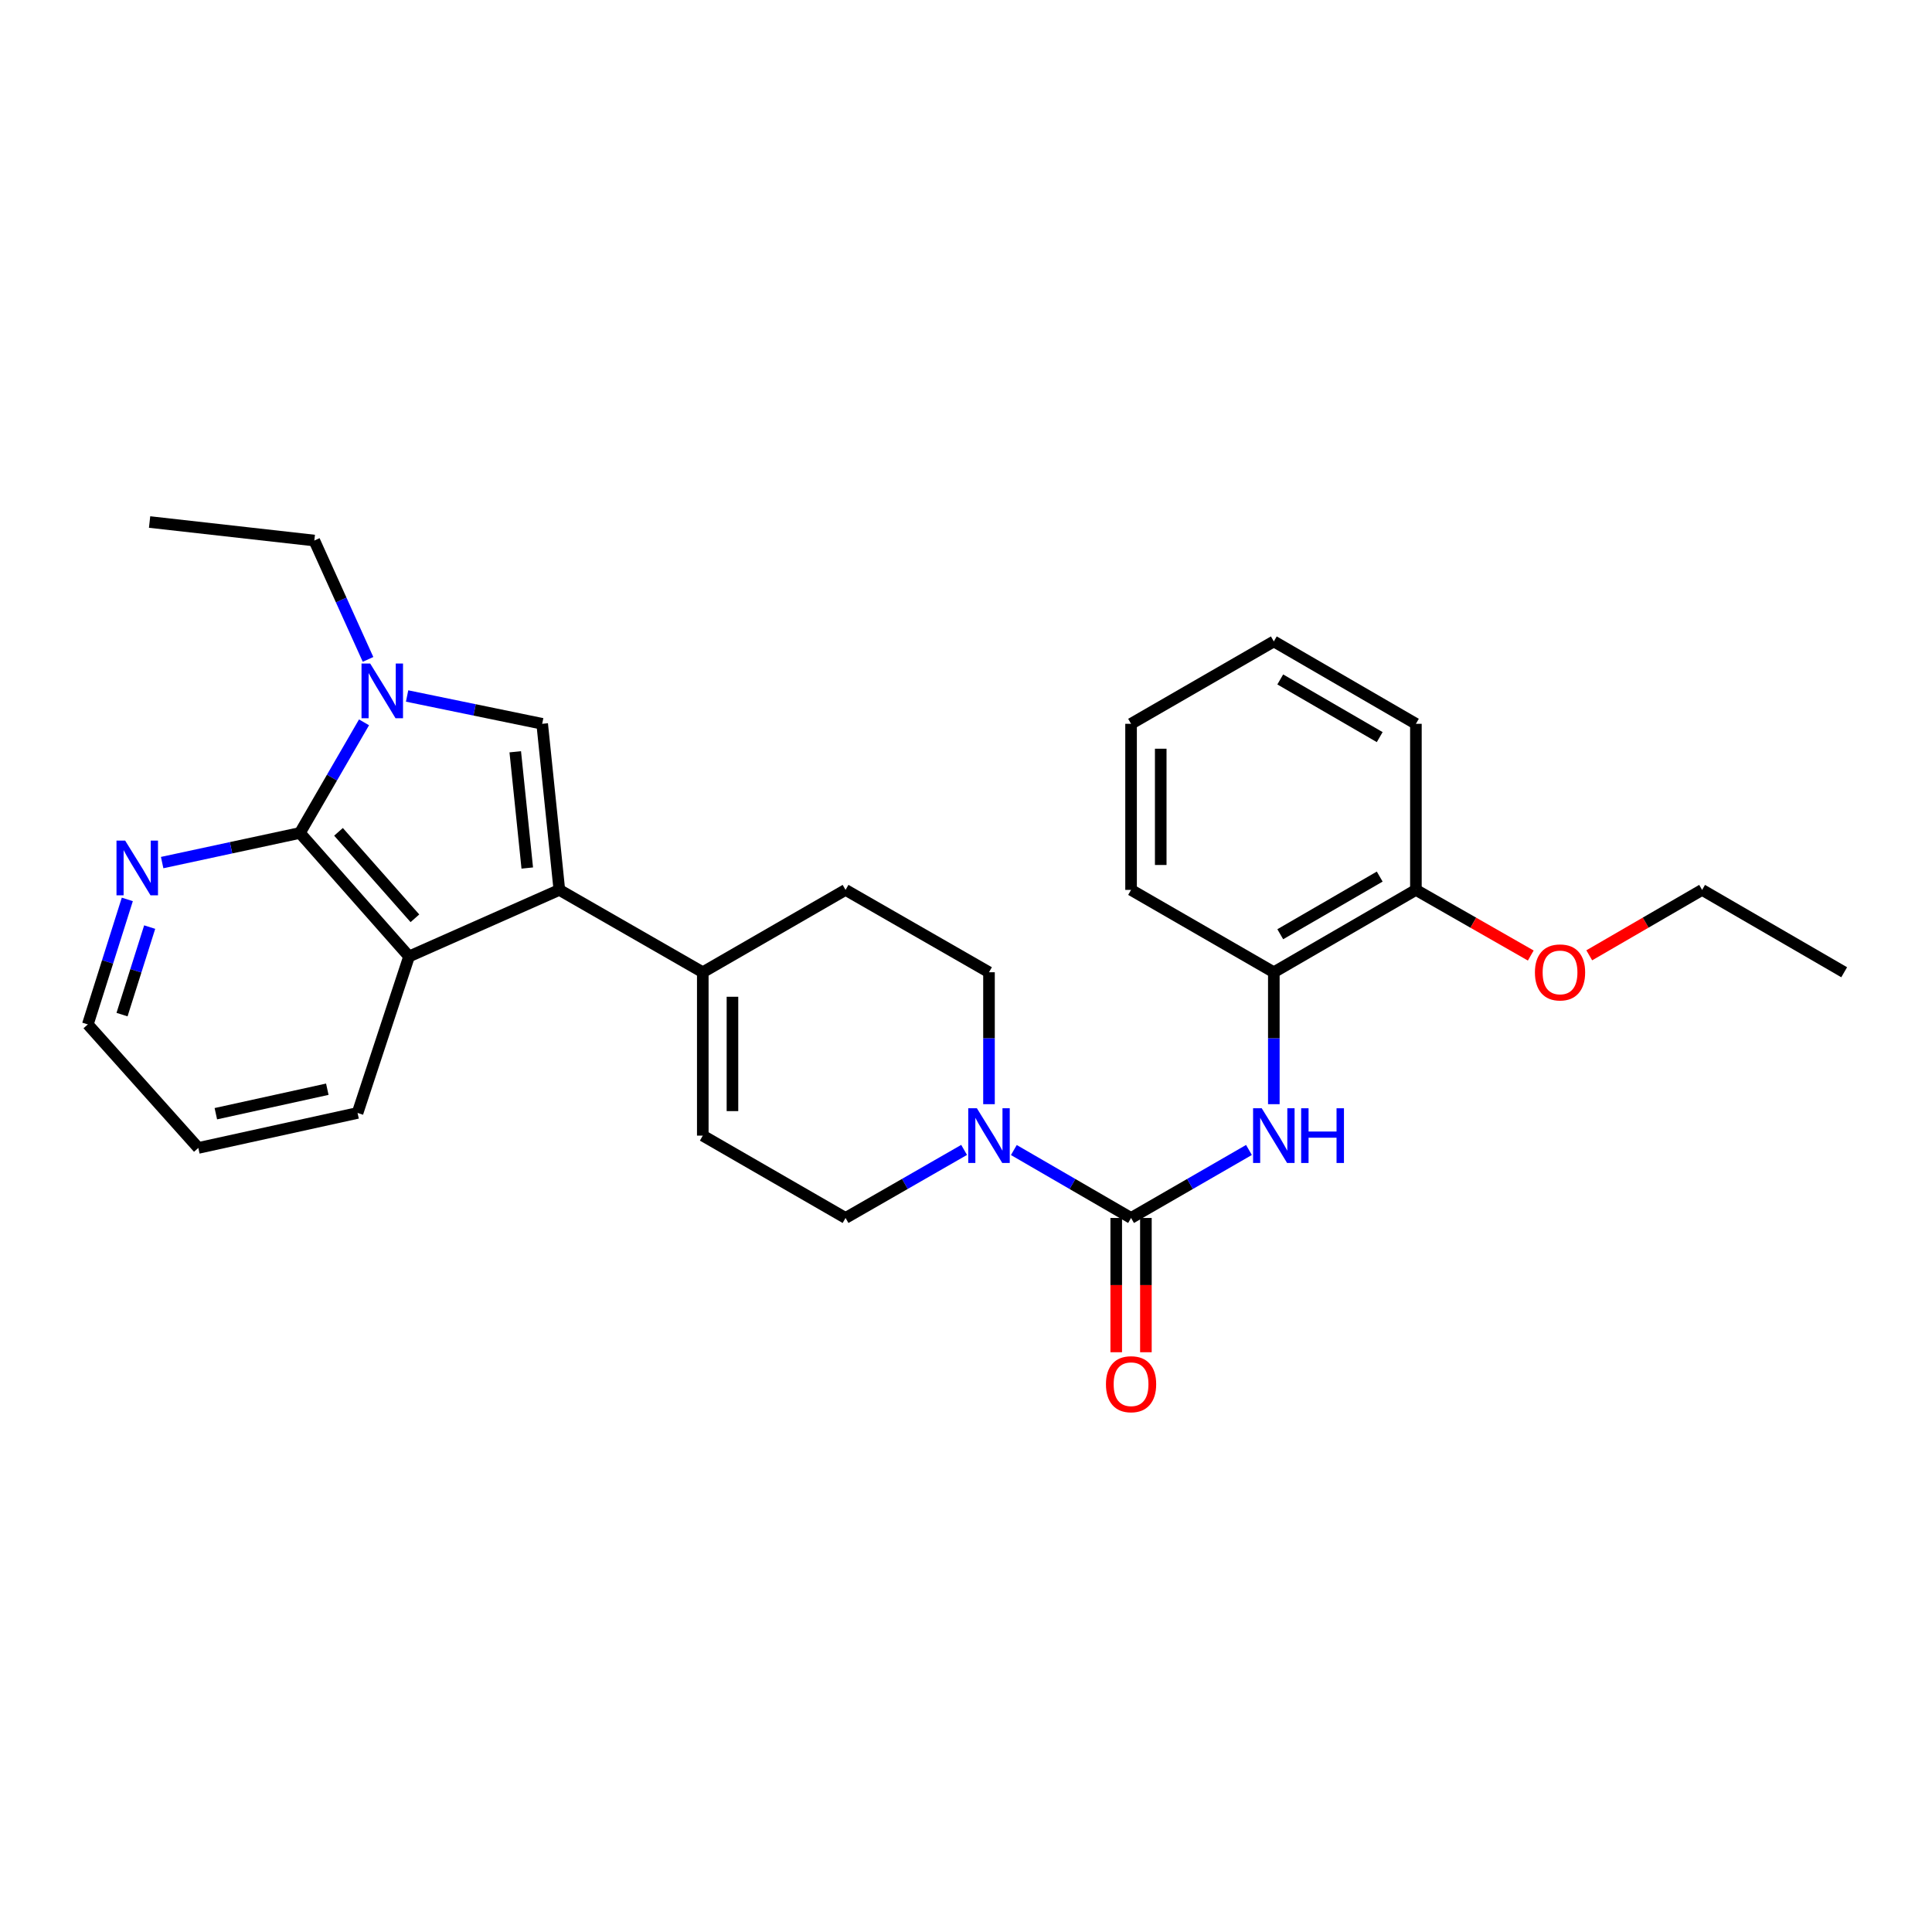 <?xml version='1.0' encoding='iso-8859-1'?>
<svg version='1.1' baseProfile='full'
              xmlns='http://www.w3.org/2000/svg'
                      xmlns:rdkit='http://www.rdkit.org/xml'
                      xmlns:xlink='http://www.w3.org/1999/xlink'
                  xml:space='preserve'
width='1000px' height='1000px' viewBox='0 0 1000 1000'>
<!-- END OF HEADER -->
<rect style='opacity:1.0;fill:#FFFFFF;stroke:none' width='1000' height='1000' x='0' y='0'> </rect>
<path class='bond-1' d='M 289.516,460.609 L 280.635,374.643' style='fill:none;fill-rule:evenodd;stroke:#000000;stroke-width:6px;stroke-linecap:butt;stroke-linejoin:miter;stroke-opacity:1' />
<path class='bond-1' d='M 272.91,449.292 L 266.693,389.115' style='fill:none;fill-rule:evenodd;stroke:#000000;stroke-width:6px;stroke-linecap:butt;stroke-linejoin:miter;stroke-opacity:1' />
<path class='bond-4' d='M 289.516,460.609 L 211.723,495.065' style='fill:none;fill-rule:evenodd;stroke:#000000;stroke-width:6px;stroke-linecap:butt;stroke-linejoin:miter;stroke-opacity:1' />
<path class='bond-6' d='M 289.516,460.609 L 363.761,503.238' style='fill:none;fill-rule:evenodd;stroke:#000000;stroke-width:6px;stroke-linecap:butt;stroke-linejoin:miter;stroke-opacity:1' />
<path class='bond-0' d='M 210.713,360.244 L 245.674,367.444' style='fill:none;fill-rule:evenodd;stroke:#0000FF;stroke-width:6px;stroke-linecap:butt;stroke-linejoin:miter;stroke-opacity:1' />
<path class='bond-0' d='M 245.674,367.444 L 280.635,374.643' style='fill:none;fill-rule:evenodd;stroke:#000000;stroke-width:6px;stroke-linecap:butt;stroke-linejoin:miter;stroke-opacity:1' />
<path class='bond-16' d='M 190.495,341.303 L 176.591,310.541' style='fill:none;fill-rule:evenodd;stroke:#0000FF;stroke-width:6px;stroke-linecap:butt;stroke-linejoin:miter;stroke-opacity:1' />
<path class='bond-16' d='M 176.591,310.541 L 162.687,279.779' style='fill:none;fill-rule:evenodd;stroke:#000000;stroke-width:6px;stroke-linecap:butt;stroke-linejoin:miter;stroke-opacity:1' />
<path class='bond-28' d='M 188.419,373.883 L 171.825,402.509' style='fill:none;fill-rule:evenodd;stroke:#0000FF;stroke-width:6px;stroke-linecap:butt;stroke-linejoin:miter;stroke-opacity:1' />
<path class='bond-28' d='M 171.825,402.509 L 155.231,431.134' style='fill:none;fill-rule:evenodd;stroke:#000000;stroke-width:6px;stroke-linecap:butt;stroke-linejoin:miter;stroke-opacity:1' />
<path class='bond-2' d='M 155.231,431.134 L 211.723,495.065' style='fill:none;fill-rule:evenodd;stroke:#000000;stroke-width:6px;stroke-linecap:butt;stroke-linejoin:miter;stroke-opacity:1' />
<path class='bond-2' d='M 175.211,430.556 L 214.756,475.308' style='fill:none;fill-rule:evenodd;stroke:#000000;stroke-width:6px;stroke-linecap:butt;stroke-linejoin:miter;stroke-opacity:1' />
<path class='bond-10' d='M 155.231,431.134 L 119.581,438.803' style='fill:none;fill-rule:evenodd;stroke:#000000;stroke-width:6px;stroke-linecap:butt;stroke-linejoin:miter;stroke-opacity:1' />
<path class='bond-10' d='M 119.581,438.803 L 83.932,446.472' style='fill:none;fill-rule:evenodd;stroke:#0000FF;stroke-width:6px;stroke-linecap:butt;stroke-linejoin:miter;stroke-opacity:1' />
<path class='bond-3' d='M 585.437,630.417 L 555.101,612.835' style='fill:none;fill-rule:evenodd;stroke:#000000;stroke-width:6px;stroke-linecap:butt;stroke-linejoin:miter;stroke-opacity:1' />
<path class='bond-3' d='M 555.101,612.835 L 524.766,595.253' style='fill:none;fill-rule:evenodd;stroke:#0000FF;stroke-width:6px;stroke-linecap:butt;stroke-linejoin:miter;stroke-opacity:1' />
<path class='bond-7' d='M 585.437,630.417 L 615.949,612.819' style='fill:none;fill-rule:evenodd;stroke:#000000;stroke-width:6px;stroke-linecap:butt;stroke-linejoin:miter;stroke-opacity:1' />
<path class='bond-7' d='M 615.949,612.819 L 646.46,595.221' style='fill:none;fill-rule:evenodd;stroke:#0000FF;stroke-width:6px;stroke-linecap:butt;stroke-linejoin:miter;stroke-opacity:1' />
<path class='bond-12' d='M 577.76,630.417 L 577.76,665.166' style='fill:none;fill-rule:evenodd;stroke:#000000;stroke-width:6px;stroke-linecap:butt;stroke-linejoin:miter;stroke-opacity:1' />
<path class='bond-12' d='M 577.76,665.166 L 577.76,699.914' style='fill:none;fill-rule:evenodd;stroke:#FF0000;stroke-width:6px;stroke-linecap:butt;stroke-linejoin:miter;stroke-opacity:1' />
<path class='bond-12' d='M 593.115,630.417 L 593.115,665.166' style='fill:none;fill-rule:evenodd;stroke:#000000;stroke-width:6px;stroke-linecap:butt;stroke-linejoin:miter;stroke-opacity:1' />
<path class='bond-12' d='M 593.115,665.166 L 593.115,699.914' style='fill:none;fill-rule:evenodd;stroke:#FF0000;stroke-width:6px;stroke-linecap:butt;stroke-linejoin:miter;stroke-opacity:1' />
<path class='bond-17' d='M 211.723,495.065 L 185.072,576.058' style='fill:none;fill-rule:evenodd;stroke:#000000;stroke-width:6px;stroke-linecap:butt;stroke-linejoin:miter;stroke-opacity:1' />
<path class='bond-5' d='M 511.901,571.523 L 511.901,537.38' style='fill:none;fill-rule:evenodd;stroke:#0000FF;stroke-width:6px;stroke-linecap:butt;stroke-linejoin:miter;stroke-opacity:1' />
<path class='bond-5' d='M 511.901,537.38 L 511.901,503.238' style='fill:none;fill-rule:evenodd;stroke:#000000;stroke-width:6px;stroke-linecap:butt;stroke-linejoin:miter;stroke-opacity:1' />
<path class='bond-29' d='M 499.02,595.191 L 468.338,612.804' style='fill:none;fill-rule:evenodd;stroke:#0000FF;stroke-width:6px;stroke-linecap:butt;stroke-linejoin:miter;stroke-opacity:1' />
<path class='bond-29' d='M 468.338,612.804 L 437.656,630.417' style='fill:none;fill-rule:evenodd;stroke:#000000;stroke-width:6px;stroke-linecap:butt;stroke-linejoin:miter;stroke-opacity:1' />
<path class='bond-8' d='M 363.761,503.238 L 363.761,587.797' style='fill:none;fill-rule:evenodd;stroke:#000000;stroke-width:6px;stroke-linecap:butt;stroke-linejoin:miter;stroke-opacity:1' />
<path class='bond-8' d='M 379.117,515.922 L 379.117,575.113' style='fill:none;fill-rule:evenodd;stroke:#000000;stroke-width:6px;stroke-linecap:butt;stroke-linejoin:miter;stroke-opacity:1' />
<path class='bond-14' d='M 363.761,503.238 L 437.656,460.609' style='fill:none;fill-rule:evenodd;stroke:#000000;stroke-width:6px;stroke-linecap:butt;stroke-linejoin:miter;stroke-opacity:1' />
<path class='bond-9' d='M 659.332,571.523 L 659.332,537.38' style='fill:none;fill-rule:evenodd;stroke:#0000FF;stroke-width:6px;stroke-linecap:butt;stroke-linejoin:miter;stroke-opacity:1' />
<path class='bond-9' d='M 659.332,537.38 L 659.332,503.238' style='fill:none;fill-rule:evenodd;stroke:#000000;stroke-width:6px;stroke-linecap:butt;stroke-linejoin:miter;stroke-opacity:1' />
<path class='bond-11' d='M 363.761,587.797 L 437.656,630.417' style='fill:none;fill-rule:evenodd;stroke:#000000;stroke-width:6px;stroke-linecap:butt;stroke-linejoin:miter;stroke-opacity:1' />
<path class='bond-15' d='M 659.332,503.238 L 732.869,460.609' style='fill:none;fill-rule:evenodd;stroke:#000000;stroke-width:6px;stroke-linecap:butt;stroke-linejoin:miter;stroke-opacity:1' />
<path class='bond-15' d='M 662.662,483.559 L 714.137,453.718' style='fill:none;fill-rule:evenodd;stroke:#000000;stroke-width:6px;stroke-linecap:butt;stroke-linejoin:miter;stroke-opacity:1' />
<path class='bond-20' d='M 659.332,503.238 L 585.437,460.609' style='fill:none;fill-rule:evenodd;stroke:#000000;stroke-width:6px;stroke-linecap:butt;stroke-linejoin:miter;stroke-opacity:1' />
<path class='bond-30' d='M 65.895,465.529 L 55.675,497.884' style='fill:none;fill-rule:evenodd;stroke:#0000FF;stroke-width:6px;stroke-linecap:butt;stroke-linejoin:miter;stroke-opacity:1' />
<path class='bond-30' d='M 55.675,497.884 L 45.455,530.238' style='fill:none;fill-rule:evenodd;stroke:#000000;stroke-width:6px;stroke-linecap:butt;stroke-linejoin:miter;stroke-opacity:1' />
<path class='bond-30' d='M 77.472,479.861 L 70.317,502.509' style='fill:none;fill-rule:evenodd;stroke:#0000FF;stroke-width:6px;stroke-linecap:butt;stroke-linejoin:miter;stroke-opacity:1' />
<path class='bond-30' d='M 70.317,502.509 L 63.163,525.157' style='fill:none;fill-rule:evenodd;stroke:#000000;stroke-width:6px;stroke-linecap:butt;stroke-linejoin:miter;stroke-opacity:1' />
<path class='bond-13' d='M 511.901,503.238 L 437.656,460.609' style='fill:none;fill-rule:evenodd;stroke:#000000;stroke-width:6px;stroke-linecap:butt;stroke-linejoin:miter;stroke-opacity:1' />
<path class='bond-18' d='M 732.869,460.609 L 762.597,477.596' style='fill:none;fill-rule:evenodd;stroke:#000000;stroke-width:6px;stroke-linecap:butt;stroke-linejoin:miter;stroke-opacity:1' />
<path class='bond-18' d='M 762.597,477.596 L 792.324,494.582' style='fill:none;fill-rule:evenodd;stroke:#FF0000;stroke-width:6px;stroke-linecap:butt;stroke-linejoin:miter;stroke-opacity:1' />
<path class='bond-21' d='M 732.869,460.609 L 732.869,374.643' style='fill:none;fill-rule:evenodd;stroke:#000000;stroke-width:6px;stroke-linecap:butt;stroke-linejoin:miter;stroke-opacity:1' />
<path class='bond-23' d='M 162.687,279.779 L 77.428,270.198' style='fill:none;fill-rule:evenodd;stroke:#000000;stroke-width:6px;stroke-linecap:butt;stroke-linejoin:miter;stroke-opacity:1' />
<path class='bond-24' d='M 185.072,576.058 L 102.654,594.169' style='fill:none;fill-rule:evenodd;stroke:#000000;stroke-width:6px;stroke-linecap:butt;stroke-linejoin:miter;stroke-opacity:1' />
<path class='bond-24' d='M 169.414,563.777 L 111.721,576.455' style='fill:none;fill-rule:evenodd;stroke:#000000;stroke-width:6px;stroke-linecap:butt;stroke-linejoin:miter;stroke-opacity:1' />
<path class='bond-22' d='M 822.597,494.47 L 851.803,477.539' style='fill:none;fill-rule:evenodd;stroke:#FF0000;stroke-width:6px;stroke-linecap:butt;stroke-linejoin:miter;stroke-opacity:1' />
<path class='bond-22' d='M 851.803,477.539 L 881.009,460.609' style='fill:none;fill-rule:evenodd;stroke:#000000;stroke-width:6px;stroke-linecap:butt;stroke-linejoin:miter;stroke-opacity:1' />
<path class='bond-19' d='M 45.455,530.238 L 102.654,594.169' style='fill:none;fill-rule:evenodd;stroke:#000000;stroke-width:6px;stroke-linecap:butt;stroke-linejoin:miter;stroke-opacity:1' />
<path class='bond-26' d='M 585.437,460.609 L 585.437,374.643' style='fill:none;fill-rule:evenodd;stroke:#000000;stroke-width:6px;stroke-linecap:butt;stroke-linejoin:miter;stroke-opacity:1' />
<path class='bond-26' d='M 600.793,447.714 L 600.793,387.538' style='fill:none;fill-rule:evenodd;stroke:#000000;stroke-width:6px;stroke-linecap:butt;stroke-linejoin:miter;stroke-opacity:1' />
<path class='bond-31' d='M 732.869,374.643 L 659.332,331.996' style='fill:none;fill-rule:evenodd;stroke:#000000;stroke-width:6px;stroke-linecap:butt;stroke-linejoin:miter;stroke-opacity:1' />
<path class='bond-31' d='M 714.135,381.529 L 662.659,351.677' style='fill:none;fill-rule:evenodd;stroke:#000000;stroke-width:6px;stroke-linecap:butt;stroke-linejoin:miter;stroke-opacity:1' />
<path class='bond-25' d='M 881.009,460.609 L 954.545,503.238' style='fill:none;fill-rule:evenodd;stroke:#000000;stroke-width:6px;stroke-linecap:butt;stroke-linejoin:miter;stroke-opacity:1' />
<path class='bond-27' d='M 585.437,374.643 L 659.332,331.996' style='fill:none;fill-rule:evenodd;stroke:#000000;stroke-width:6px;stroke-linecap:butt;stroke-linejoin:miter;stroke-opacity:1' />
<path  class='atom-1' d='M 191.6 343.438
L 200.88 358.438
Q 201.8 359.918, 203.28 362.598
Q 204.76 365.278, 204.84 365.438
L 204.84 343.438
L 208.6 343.438
L 208.6 371.758
L 204.72 371.758
L 194.76 355.358
Q 193.6 353.438, 192.36 351.238
Q 191.16 349.038, 190.8 348.358
L 190.8 371.758
L 187.12 371.758
L 187.12 343.438
L 191.6 343.438
' fill='#0000FF'/>
<path  class='atom-6' d='M 505.641 573.637
L 514.921 588.637
Q 515.841 590.117, 517.321 592.797
Q 518.801 595.477, 518.881 595.637
L 518.881 573.637
L 522.641 573.637
L 522.641 601.957
L 518.761 601.957
L 508.801 585.557
Q 507.641 583.637, 506.401 581.437
Q 505.201 579.237, 504.841 578.557
L 504.841 601.957
L 501.161 601.957
L 501.161 573.637
L 505.641 573.637
' fill='#0000FF'/>
<path  class='atom-8' d='M 653.072 573.637
L 662.352 588.637
Q 663.272 590.117, 664.752 592.797
Q 666.232 595.477, 666.312 595.637
L 666.312 573.637
L 670.072 573.637
L 670.072 601.957
L 666.192 601.957
L 656.232 585.557
Q 655.072 583.637, 653.832 581.437
Q 652.632 579.237, 652.272 578.557
L 652.272 601.957
L 648.592 601.957
L 648.592 573.637
L 653.072 573.637
' fill='#0000FF'/>
<path  class='atom-8' d='M 673.472 573.637
L 677.312 573.637
L 677.312 585.677
L 691.792 585.677
L 691.792 573.637
L 695.632 573.637
L 695.632 601.957
L 691.792 601.957
L 691.792 588.877
L 677.312 588.877
L 677.312 601.957
L 673.472 601.957
L 673.472 573.637
' fill='#0000FF'/>
<path  class='atom-11' d='M 64.779 435.086
L 74.059 450.086
Q 74.979 451.566, 76.459 454.246
Q 77.939 456.926, 78.019 457.086
L 78.019 435.086
L 81.779 435.086
L 81.779 463.406
L 77.899 463.406
L 67.939 447.006
Q 66.779 445.086, 65.539 442.886
Q 64.339 440.686, 63.979 440.006
L 63.979 463.406
L 60.299 463.406
L 60.299 435.086
L 64.779 435.086
' fill='#0000FF'/>
<path  class='atom-13' d='M 572.437 716.463
Q 572.437 709.663, 575.797 705.863
Q 579.157 702.063, 585.437 702.063
Q 591.717 702.063, 595.077 705.863
Q 598.437 709.663, 598.437 716.463
Q 598.437 723.343, 595.037 727.263
Q 591.637 731.143, 585.437 731.143
Q 579.197 731.143, 575.797 727.263
Q 572.437 723.383, 572.437 716.463
M 585.437 727.943
Q 589.757 727.943, 592.077 725.063
Q 594.437 722.143, 594.437 716.463
Q 594.437 710.903, 592.077 708.103
Q 589.757 705.263, 585.437 705.263
Q 581.117 705.263, 578.757 708.063
Q 576.437 710.863, 576.437 716.463
Q 576.437 722.183, 578.757 725.063
Q 581.117 727.943, 585.437 727.943
' fill='#FF0000'/>
<path  class='atom-19' d='M 794.472 503.318
Q 794.472 496.518, 797.832 492.718
Q 801.192 488.918, 807.472 488.918
Q 813.752 488.918, 817.112 492.718
Q 820.472 496.518, 820.472 503.318
Q 820.472 510.198, 817.072 514.118
Q 813.672 517.998, 807.472 517.998
Q 801.232 517.998, 797.832 514.118
Q 794.472 510.238, 794.472 503.318
M 807.472 514.798
Q 811.792 514.798, 814.112 511.918
Q 816.472 508.998, 816.472 503.318
Q 816.472 497.758, 814.112 494.958
Q 811.792 492.118, 807.472 492.118
Q 803.152 492.118, 800.792 494.918
Q 798.472 497.718, 798.472 503.318
Q 798.472 509.038, 800.792 511.918
Q 803.152 514.798, 807.472 514.798
' fill='#FF0000'/>
</svg>
